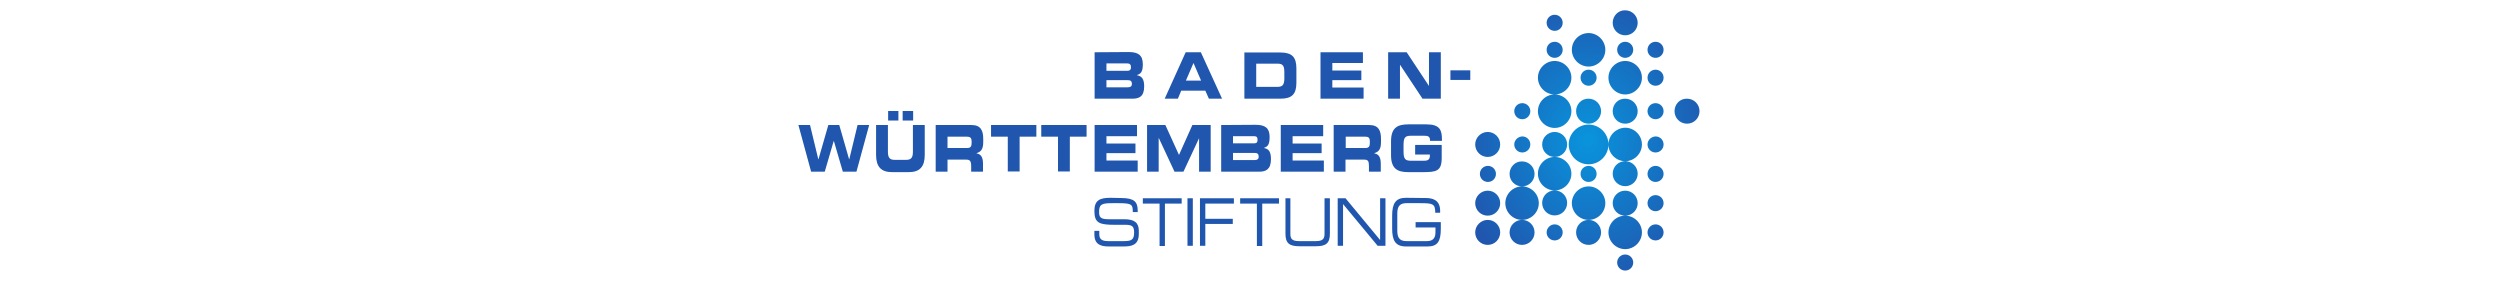 <?xml version="1.0" encoding="utf-8"?>
<!-- Generator: Adobe Illustrator 24.0.1, SVG Export Plug-In . SVG Version: 6.00 Build 0)  -->
<svg version="1.1" id="Ebene_1" xmlns="http://www.w3.org/2000/svg" xmlns:xlink="http://www.w3.org/1999/xlink" x="0px" y="0px"
	 viewBox="0 0 1120 126" style="enable-background:new 0 0 1120 126;" xml:space="preserve">
<style type="text/css">
	.st0{fill:#2056AE;}
	.st1{fill:url(#path13577_1_);}
</style>
<g id="layer1" transform="translate(-68.214,-416.986)">
	<path id="path13541" class="st0" d="M558.6,440.4v20.8h16.9c3,0,5.3-0.9,5.3-5.5c0-3.1-0.9-4.6-3.2-5v-0.1c1.5-0.5,2.6-1.2,2.6-4.8
		c0-4.1-2.1-5.5-6.3-5.5L558.6,440.4L558.6,440.4z M599.4,440.4l-9.4,20.8h5.9l1.5-3.6h10.8l1.6,3.6h5.9l-9.5-20.8H599.4
		L599.4,440.4z M625.7,440.4v20.8h16.1c5.3,0,7.2-2.1,7.2-7.2v-6.3c0-5.1-1.9-7.2-7.2-7.2H625.7z M659.8,440.4v20.8h19.3v-5h-14
		v-3.3h13v-4.3h-13v-3.4h13.7v-4.8L659.8,440.4L659.8,440.4z M690.1,440.4v20.8h5.3v-15.1h0.1l10,15.1h8.2v-20.8h-5.3v15.1l-10-15.1
		H690.1z M602.9,445.2l3.4,7.9h-6.8L602.9,445.2z M563.9,445.4h9.4c1,0,1.6,0.5,1.6,1.7c0,1.2-0.6,1.6-1.6,1.6h-9.4V445.4z
		 M631,445.5h9.5c2.3,0,3.1,0.8,3.1,3.8v2.8c0,3-0.9,3.8-3.1,3.8H631V445.5L631,445.5z M718,448.5v4.3h8.9v-4.3H718z M563.9,452.9
		h9.5c1.2,0,1.9,0.3,1.9,1.7c0,1.2-0.8,1.5-1.9,1.5h-9.5V452.9L563.9,452.9z M466.1,466.7v4.3h4.6v-4.3H466.1z M472.6,466.7v4.3h4.7
		v-4.3H472.6z M699.1,472.7c-4.8,0-7.7,1.5-7.7,7.6v6.2c0,6.1,2.9,7.6,7.7,7.6h6.4c6,0,8.6-0.3,8.6-6.3v-5.9h-11.9v4.3h6.6v0.6
		c0,2-1.4,2.2-2.7,2.2h-5.7c-2.7,0-3.4-0.8-3.4-4.3v-2.6c0-3.6,0.7-4.3,3.4-4.3h5.8c1.7,0,2.7,0.2,2.7,2.3h5.3v-0.7
		c0-4.1-0.9-6.7-6.9-6.7L699.1,472.7L699.1,472.7z M425.9,473l5.7,20.9h6.1l4-13.7h0.1l4,13.7h6.1l5.7-20.9h-5.2l-3.7,15.3h-0.1
		l-4.4-15.3h-4.9l-4.4,15.3h-0.1l-3.7-15.3H425.9L425.9,473z M460.7,473v13.4c0,5.2,2.2,7.7,7.1,7.7h7.6c4.9,0,7.1-2.5,7.1-7.7V473
		h-5.3V485c0,2.6-0.8,3.6-3,3.6H469c-2.2,0-3-1-3-3.6V473H460.7L460.7,473z M487.4,473v20.9h5.3v-5.4h8.4c1.7,0,2.2,0.7,2.2,2.9v2.5
		h5.3v-3.6c0-3.4-1.3-4.3-2.9-4.6v-0.1c2.4-0.7,3-2.3,3-5.1v-1.3c0-3.7-1.1-6.2-5.2-6.2L487.4,473L487.4,473z M512.2,473v5.2h7.5
		v15.6h5.3v-15.6h7.5V473L512.2,473L512.2,473z M534.7,473v5.2h7.5v15.6h5.3v-15.6h7.5V473L534.7,473L534.7,473z M558.6,473v20.9
		h19.3v-5h-14v-3.3h13v-4.3h-13v-3.3h13.7V473H558.6z M582.1,473v20.9h5.2v-15h0.1l7,15h4l7-15v15h5.2V473h-8.2l-6,13.4l-6.1-13.4
		H582.1z M615.3,473v20.9h17c3,0,5.3-1,5.3-5.6c0-3.1-0.8-4.6-3.1-5v-0.1c1.5-0.5,2.5-1.2,2.5-4.8c0-4.1-2-5.5-6.3-5.5L615.3,473
		L615.3,473z M642,473v20.9h19.3v-5h-14v-3.3h13v-4.3h-13v-3.3H661V473H642z M665.7,473v20.9h5.3v-5.4h8.4c1.7,0,2.1,0.7,2.1,2.9
		v2.5h5.3v-3.6c0-3.4-1.3-4.3-2.9-4.6v-0.1c2.4-0.7,3-2.3,3-5.1v-1.3c0-3.7-1.1-6.2-5.2-6.2L665.7,473L665.7,473z M620.6,478h9.5
		c1,0,1.5,0.4,1.5,1.6c0,1.2-0.5,1.6-1.5,1.6h-9.5V478z M492.7,478.2h8.3c1.7,0,2.5,0.3,2.5,2.2v0.7c0,1.5-0.5,2.2-2,2.2h-8.8V478.2
		z M671.1,478.2h8.4c1.7,0,2.4,0.3,2.4,2.2v0.7c0,1.5-0.5,2.2-2,2.2h-8.8V478.2L671.1,478.2z M620.6,485.5h9.6
		c1.2,0,1.9,0.3,1.9,1.7c0,1.2-0.8,1.5-1.9,1.5h-9.6V485.5L620.6,485.5z M565.7,505.6c-4.8,0-7.2,1.1-7.2,5.9c0,5.6,2.4,6.2,9.5,6.2
		h4.5c2.9,0,3.8,0.7,3.8,3.4c0,3.1-1,3.9-4.4,3.9h-7.3c-2.9,0-3.9-1-3.9-3.1v-1.5h-2.2v1.6c0,4.6,3,5.4,6.4,5.4h6.5
		c3.5,0,7-0.4,7-5.6v-1.4c0-3.6-1.9-5.2-6.5-5.2h-7c-3.7,0-4.3-0.9-4.3-3.4c0-3.5,1.6-3.8,6.1-3.8h2.5c6.2,0,6.5,0.6,6.5,4h2.2v-0.7
		c0-3.8-1.5-5.6-7.3-5.6L565.7,505.6L565.7,505.6z M698.1,505.6c-4.7,0-6.2,2.6-6.2,8v5.8c0,5.4,1.5,8,6.2,8h9.7
		c4.3,0,5.9-2.1,5.9-7.9v-3h-11.3v2.4h8.9v2.2c0,2.9-1.5,3.9-3.8,3.9h-9.2c-2.3,0-4.1-0.8-4.1-4.5v-8c0-3.7,1.8-4.5,4.1-4.5h6.1
		c5.8,0,6.8,0.3,6.8,4.3h2.2v-0.8c0-4.9-3.3-5.8-6.4-5.8L698.1,505.6L698.1,505.6z M580.2,505.8v2.4h7.5v19h2.4v-19h7.5v-2.4H580.2z
		 M600.2,505.8v21.3h2.4v-21.3H600.2z M605.8,505.8v21.3h2.4v-9.8h12.3V515h-12.3v-6.8H621v-2.4H605.8z M623.8,505.8v2.4h7.5v19h2.4
		v-19h7.5v-2.4H623.8L623.8,505.8z M644.1,505.8v15.9c0,4.3,1.8,5.6,6.2,5.6h7.5c4.4,0,6.2-1.3,6.2-5.6v-15.9h-2.4v15.9
		c0,2.1-0.6,3.3-3.8,3.3h-7.7c-3.2,0-3.8-1.2-3.8-3.3v-15.9H644.1L644.1,505.8z M667.5,505.8v21.3h2.4v-18.7l15.5,18.7h3.5v-21.3
		h-2.4v18.7L671,505.8H667.5z"/>
	
		<radialGradient id="path13577_1_" cx="70.423" cy="544.302" r="0.6" gradientTransform="matrix(99.219 0 0 -115.154 -6207.887 63158.246)" gradientUnits="userSpaceOnUse">
		<stop  offset="0" style="stop-color:#0994DC"/>
		<stop  offset="1" style="stop-color:#2056AE"/>
	</radialGradient>
	<path id="path13577" class="st1" d="M790.7,427.2c0,3.1,2.5,5.6,5.6,5.6l0,0c3.1,0,5.6-2.5,5.6-5.6l0,0c0-3.1-2.5-5.6-5.6-5.6l0,0
		C793.2,421.5,790.7,424.1,790.7,427.2 M761.1,427.2c0,2,1.6,3.6,3.6,3.6l0,0c2,0,3.6-1.6,3.6-3.6l0,0c0-2-1.6-3.6-3.6-3.6l0,0
		C762.7,423.6,761.1,425.2,761.1,427.2 M772.4,439.3c0,4.1,3.4,7.5,7.5,7.5l0,0c4.1,0,7.5-3.4,7.5-7.5l0,0c0-4.1-3.4-7.5-7.5-7.5
		l0,0C775.8,431.8,772.4,435.1,772.4,439.3 M806.3,439.3c0,2,1.6,3.6,3.6,3.6l0,0c2,0,3.6-1.6,3.6-3.6l0,0c0-2-1.6-3.6-3.6-3.6l0,0
		C807.9,435.7,806.3,437.3,806.3,439.3 M792.7,439.3c0,2,1.6,3.6,3.6,3.6l0,0c2,0,3.6-1.6,3.6-3.6l0,0c0-2-1.6-3.6-3.6-3.6l0,0
		C794.3,435.7,792.7,437.3,792.7,439.3 M761.1,439.3c0,2,1.6,3.6,3.6,3.6l0,0c2,0,3.6-1.6,3.6-3.6l0,0c0-2-1.6-3.6-3.6-3.6l0,0
		C762.7,435.7,761.1,437.3,761.1,439.3 M788.8,451.8c0,4.1,3.4,7.5,7.5,7.5l0,0c4.1,0,7.5-3.4,7.5-7.5l0,0c0-4.1-3.4-7.5-7.5-7.5
		l0,0C792.2,444.3,788.8,447.7,788.8,451.8 M757.2,451.8c0,4.1,3.4,7.5,7.5,7.5l0,0c-4.1,0-7.5,3.4-7.5,7.5l0,0
		c0,4.1,3.4,7.5,7.5,7.5l0,0c4.1,0,7.5-3.4,7.5-7.5l0,0c0-4.1-3.4-7.5-7.5-7.5l0,0c4.1,0,7.5-3.4,7.5-7.5l0,0c0-4.1-3.4-7.5-7.5-7.5
		l0,0C760.6,444.3,757.2,447.7,757.2,451.8 M806.3,451.8c0,2,1.6,3.6,3.6,3.6l0,0c2,0,3.6-1.6,3.6-3.6l0,0c0-2-1.6-3.6-3.6-3.6l0,0
		C807.9,448.2,806.3,449.8,806.3,451.8 M776.3,451.8c0,2,1.6,3.6,3.6,3.6l0,0c2,0,3.6-1.6,3.6-3.6l0,0c0-2-1.6-3.6-3.6-3.6l0,0
		C777.9,448.2,776.3,449.8,776.3,451.8 M818.4,466.8c0,3.1,2.5,5.6,5.6,5.6l0,0c3.1,0,5.6-2.5,5.6-5.6l0,0c0-3.1-2.5-5.6-5.6-5.6
		l0,0C820.9,461.1,818.4,463.6,818.4,466.8 M790.7,466.8c0,3.1,2.5,5.6,5.6,5.6l0,0c3.1,0,5.6-2.5,5.6-5.6l0,0
		c0-3.1-2.5-5.6-5.6-5.6l0,0C793.2,461.1,790.7,463.6,790.7,466.8 M774.3,466.8c0,3.1,2.5,5.6,5.6,5.6l0,0c3.1,0,5.6-2.5,5.6-5.6
		l0,0c0-3.1-2.5-5.6-5.6-5.6l0,0C776.8,461.1,774.3,463.6,774.3,466.8 M806.3,466.8c0,2,1.6,3.6,3.6,3.6l0,0c2,0,3.6-1.6,3.6-3.6
		l0,0c0-2-1.6-3.6-3.6-3.6l0,0C807.9,463.2,806.3,464.8,806.3,466.8 M746.6,466.8c0,2,1.6,3.6,3.6,3.6l0,0c2,0,3.6-1.6,3.6-3.6l0,0
		c0-2-1.6-3.6-3.6-3.6l0,0C748.2,463.2,746.6,464.8,746.6,466.8 M771,481.7c0,4.9,4,8.9,8.9,8.9l0,0c4.9,0,8.9-4,8.9-8.9l0,0
		c0-4.9-4-8.9-8.9-8.9l0,0C775,472.8,771,476.8,771,481.7 M788.8,481.7c0,4.1,3.4,7.5,7.5,7.5l0,0c-3.1,0-5.6,2.5-5.6,5.6l0,0
		c0,3.1,2.5,5.6,5.6,5.6l0,0c3.1,0,5.6-2.5,5.6-5.6l0,0c0-3.1-2.5-5.6-5.6-5.6l0,0c4.1,0,7.5-3.4,7.5-7.5l0,0c0-4.1-3.4-7.5-7.5-7.5
		l0,0C792.2,474.3,788.8,477.6,788.8,481.7 M759.1,481.7c0,3.1,2.5,5.6,5.6,5.6l0,0c-4.1,0-7.5,3.4-7.5,7.5l0,0
		c0,4.1,3.4,7.5,7.5,7.5l0,0c-3.1,0-5.6,2.5-5.6,5.6l0,0c0,3.1,2.5,5.6,5.6,5.6l0,0c3.1,0,5.6-2.5,5.6-5.6l0,0
		c0-3.1-2.5-5.6-5.6-5.6l0,0c4.1,0,7.5-3.4,7.5-7.5l0,0c0-4.1-3.4-7.5-7.5-7.5l0,0c3.1,0,5.6-2.5,5.6-5.6l0,0c0-3.1-2.5-5.6-5.6-5.6
		l0,0C761.6,476.1,759.1,478.6,759.1,481.7 M729.1,481.7c0,3.1,2.5,5.6,5.6,5.6l0,0c3.1,0,5.6-2.5,5.6-5.6l0,0
		c0-3.1-2.5-5.6-5.6-5.6l0,0C731.7,476.1,729.1,478.6,729.1,481.7 M806.3,481.7c0,2,1.6,3.6,3.6,3.6l0,0c2,0,3.6-1.6,3.6-3.6l0,0
		c0-2-1.6-3.6-3.6-3.6l0,0C807.9,478.2,806.3,479.8,806.3,481.7 M746.6,481.7c0,2,1.6,3.6,3.6,3.6l0,0c2,0,3.6-1.6,3.6-3.6l0,0
		c0-2-1.6-3.6-3.6-3.6l0,0C748.2,478.2,746.6,479.8,746.6,481.7 M744.5,494.9c0,3.1,2.5,5.6,5.6,5.6l0,0c-4.1,0-7.5,3.4-7.5,7.5l0,0
		c0,4.1,3.4,7.5,7.5,7.5l0,0c-3.1,0-5.6,2.5-5.6,5.6l0,0c0,3.1,2.5,5.6,5.6,5.6l0,0c3.1,0,5.6-2.5,5.6-5.6l0,0
		c0-3.1-2.5-5.6-5.6-5.6l0,0c4.1,0,7.5-3.4,7.5-7.5l0,0c0-4.1-3.4-7.5-7.5-7.5l0,0c3.1,0,5.6-2.5,5.6-5.6l0,0c0-3.1-2.5-5.6-5.6-5.6
		l0,0C747,489.2,744.5,491.8,744.5,494.9 M806.3,494.9c0,2,1.6,3.6,3.6,3.6l0,0c2,0,3.6-1.6,3.6-3.6l0,0c0-2-1.6-3.6-3.6-3.6l0,0
		C807.9,491.3,806.3,492.9,806.3,494.9 M776.3,494.9c0,2,1.6,3.6,3.6,3.6l0,0c2,0,3.6-1.6,3.6-3.6l0,0c0-2-1.6-3.6-3.6-3.6l0,0
		C777.9,491.3,776.3,492.9,776.3,494.9 M731.2,494.9c0,2,1.6,3.6,3.6,3.6l0,0c2,0,3.6-1.6,3.6-3.6l0,0c0-2-1.6-3.6-3.6-3.6l0,0
		C732.8,491.3,731.2,492.9,731.2,494.9 M772.4,508c0,4.1,3.4,7.5,7.5,7.5l0,0c-3.1,0-5.6,2.5-5.6,5.6l0,0c0,3.1,2.5,5.6,5.6,5.6l0,0
		c3.1,0,5.6-2.5,5.6-5.6l0,0c0-3.1-2.5-5.6-5.6-5.6l0,0c4.1,0,7.5-3.4,7.5-7.5l0,0c0-4.1-3.4-7.5-7.5-7.5l0,0
		C775.8,500.5,772.4,503.9,772.4,508 M790.7,508c0,3.1,2.5,5.6,5.6,5.6l0,0c-4.1,0-7.5,3.4-7.5,7.5l0,0c0,4.1,3.4,7.5,7.5,7.5l0,0
		c4.1,0,7.5-3.4,7.5-7.5l0,0c0-4.1-3.4-7.5-7.5-7.5l0,0c3.1,0,5.6-2.5,5.6-5.6l0,0c0-3.1-2.5-5.6-5.6-5.6l0,0
		C793.2,502.4,790.7,504.9,790.7,508 M729.1,508c0,3.1,2.5,5.6,5.6,5.6l0,0c3.1,0,5.6-2.5,5.6-5.6l0,0c0-3.1-2.5-5.6-5.6-5.6l0,0
		C731.7,502.4,729.1,504.9,729.1,508 M806.3,508c0,2,1.6,3.6,3.6,3.6l0,0c2,0,3.6-1.6,3.6-3.6l0,0c0-2-1.6-3.6-3.6-3.6l0,0
		C807.9,504.4,806.3,506,806.3,508 M729.1,521.1c0,3.1,2.5,5.6,5.6,5.6l0,0c3.1,0,5.6-2.5,5.6-5.6l0,0c0-3.1-2.5-5.6-5.6-5.6l0,0
		C731.7,515.5,729.1,518,729.1,521.1 M806.3,521.1c0,2,1.6,3.6,3.6,3.6l0,0c2,0,3.6-1.6,3.6-3.6l0,0c0-2-1.6-3.6-3.6-3.6l0,0
		C807.9,517.5,806.3,519.2,806.3,521.1 M761.1,521.1c0,2,1.6,3.6,3.6,3.6l0,0c2,0,3.6-1.6,3.6-3.6l0,0c0-2-1.6-3.6-3.6-3.6l0,0
		C762.7,517.5,761.1,519.2,761.1,521.1 M792.7,534.6c0,2,1.6,3.6,3.6,3.6l0,0c2,0,3.6-1.6,3.6-3.6l0,0c0-2-1.6-3.6-3.6-3.6l0,0
		C794.3,531,792.7,532.6,792.7,534.6"/>
</g>
<g>
</g>
<g>
</g>
<g>
</g>
<g>
</g>
<g>
</g>
<g>
</g>
<g>
</g>
<g>
</g>
<g>
</g>
<g>
</g>
<g>
</g>
<g>
</g>
<g>
</g>
<g>
</g>
<g>
</g>
</svg>
